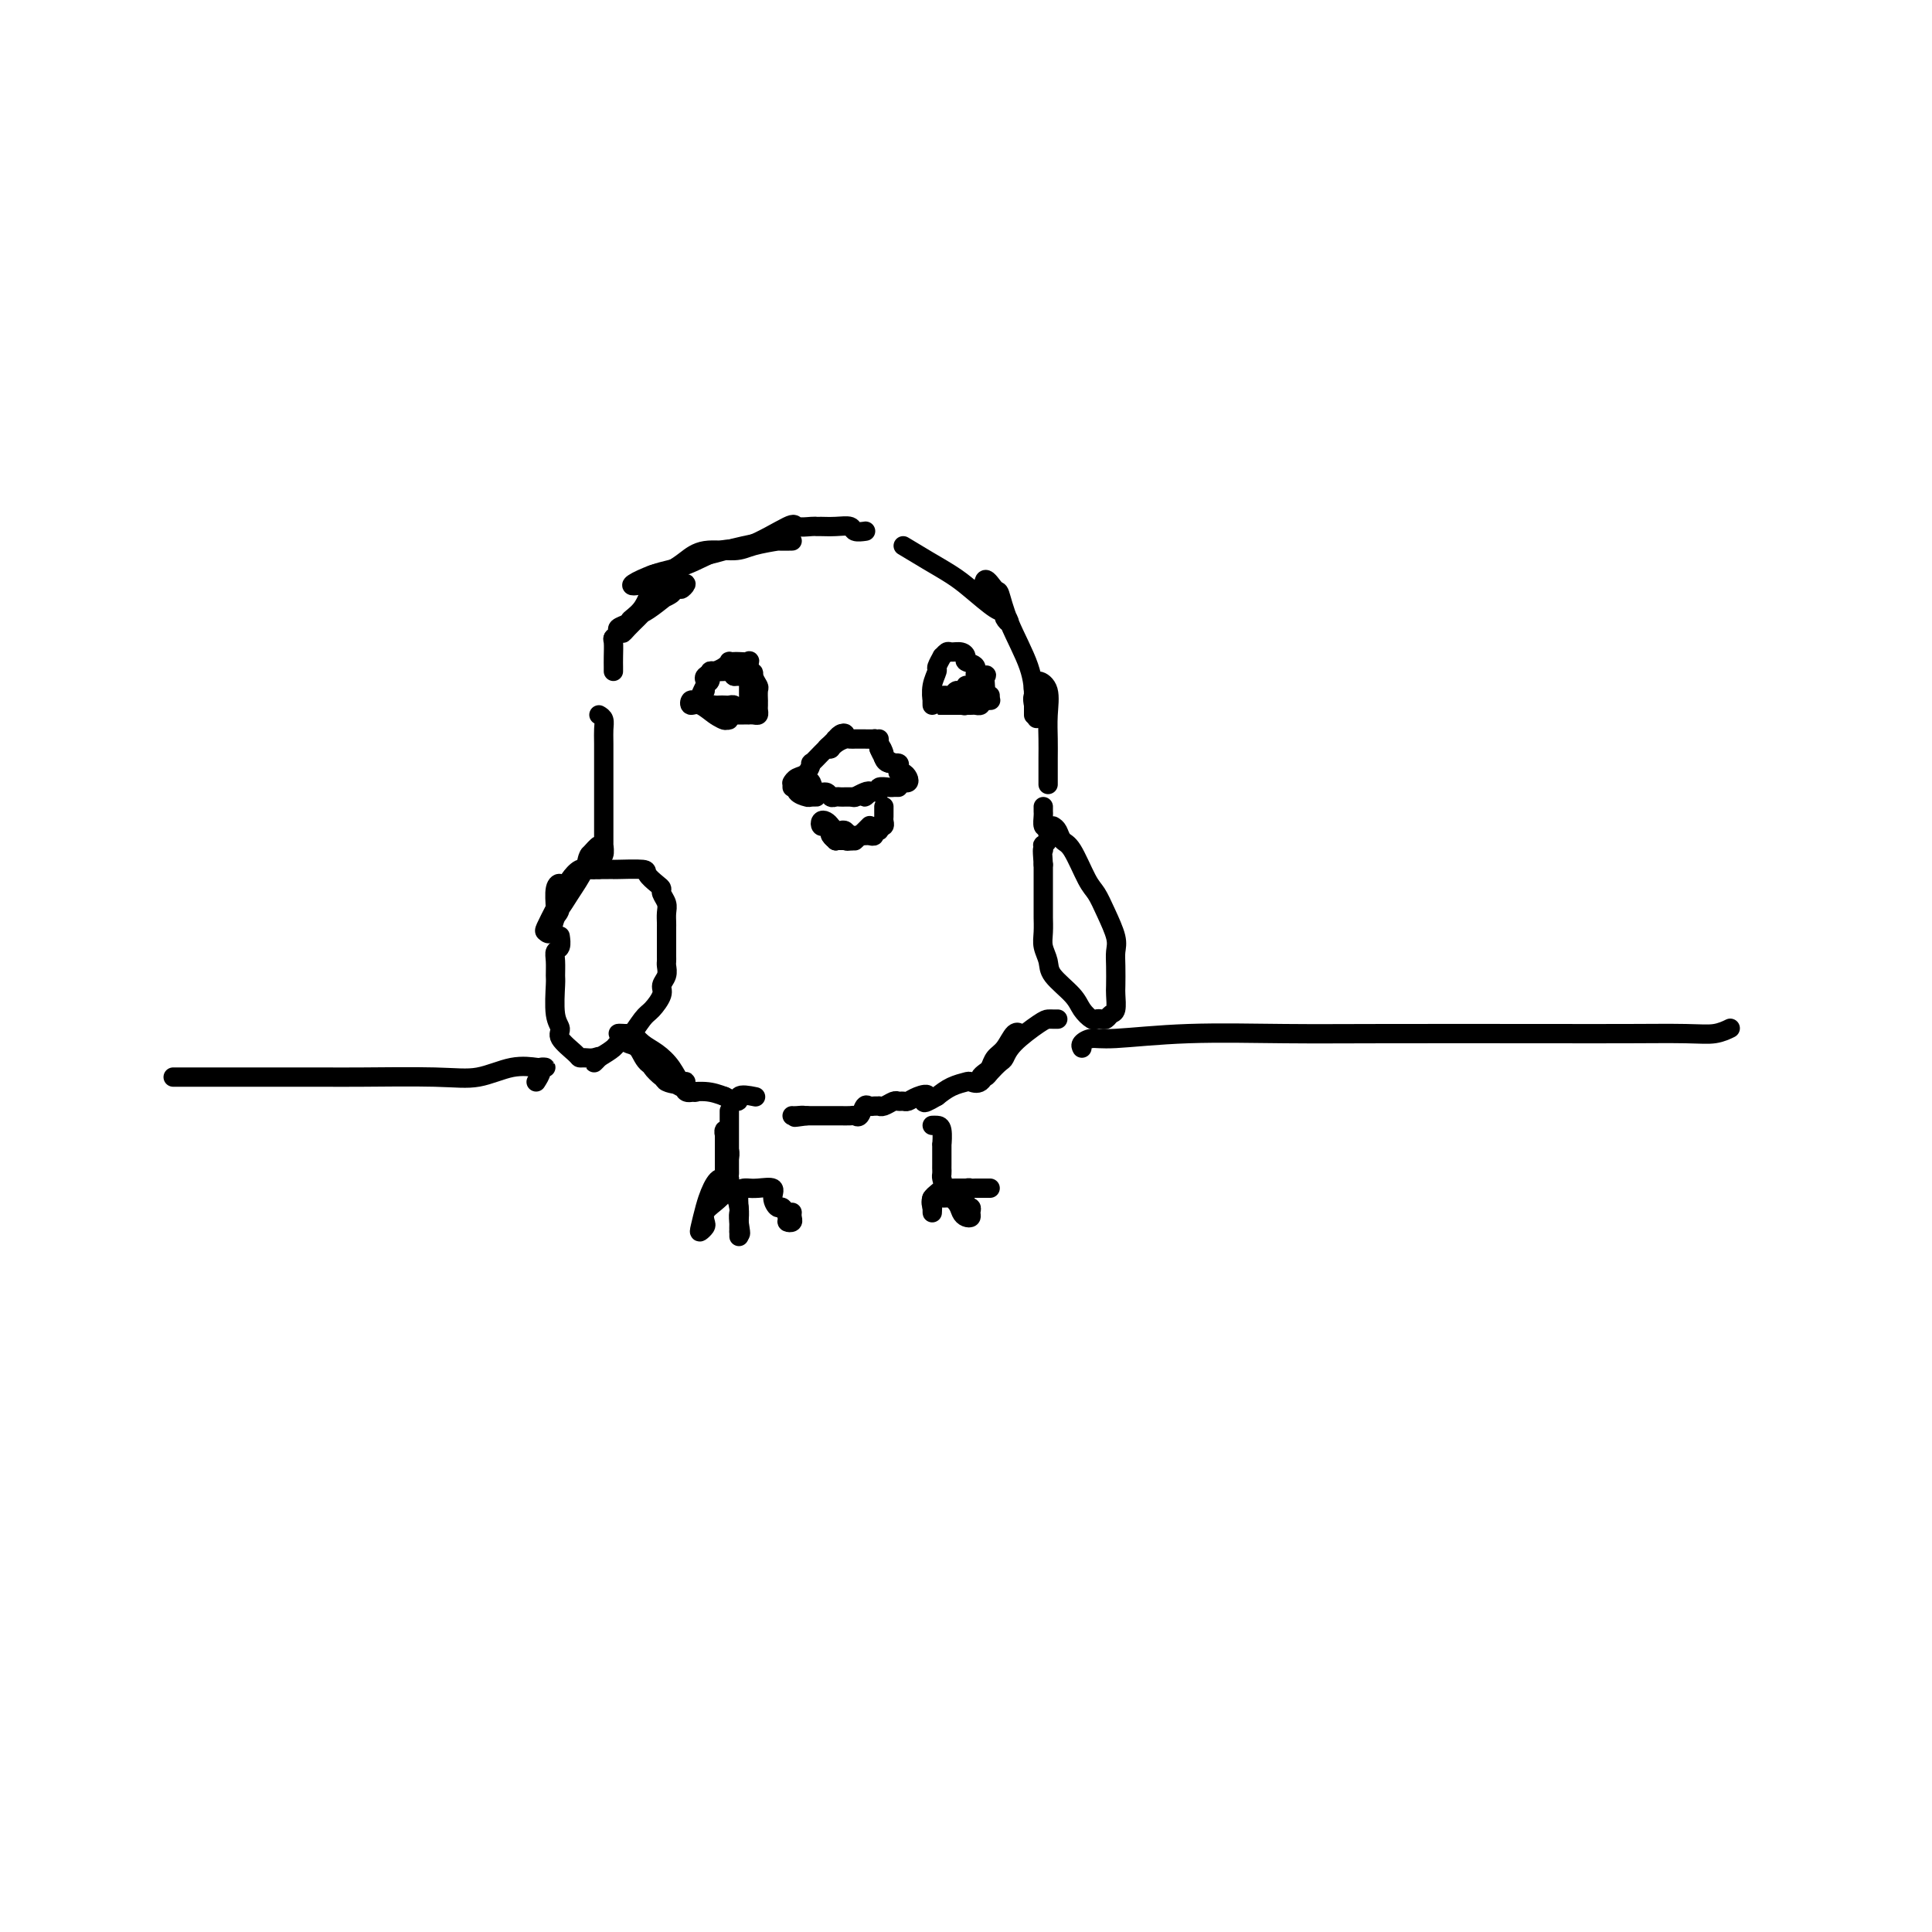 <svg viewBox='0 0 400 400' version='1.1' xmlns='http://www.w3.org/2000/svg' xmlns:xlink='http://www.w3.org/1999/xlink'><g fill='none' stroke='#000000' stroke-width='4' stroke-linecap='round' stroke-linejoin='round'><path d='M146,143c-0.013,-0.333 -0.025,-0.666 0,-1c0.025,-0.334 0.088,-0.668 0,-1c-0.088,-0.332 -0.326,-0.663 0,-1c0.326,-0.337 1.215,-0.679 2,-1c0.785,-0.321 1.466,-0.622 2,-1c0.534,-0.378 0.921,-0.833 1,-1c0.079,-0.167 -0.151,-0.047 0,0c0.151,0.047 0.681,0.019 1,0c0.319,-0.019 0.425,-0.029 1,0c0.575,0.029 1.619,0.099 2,0c0.381,-0.099 0.099,-0.366 0,0c-0.099,0.366 -0.015,1.366 0,2c0.015,0.634 -0.037,0.902 0,1c0.037,0.098 0.165,0.026 0,0c-0.165,-0.026 -0.621,-0.007 -1,0c-0.379,0.007 -0.680,0.002 -1,0c-0.320,-0.002 -0.660,-0.001 -1,0'/><path d='M152,140c-0.401,-0.072 0.096,-0.751 0,-1c-0.096,-0.249 -0.786,-0.068 -1,0c-0.214,0.068 0.048,0.022 0,0c-0.048,-0.022 -0.405,-0.021 -1,0c-0.595,0.021 -1.426,0.061 -2,0c-0.574,-0.061 -0.889,-0.225 -1,0c-0.111,0.225 -0.019,0.837 0,1c0.019,0.163 -0.036,-0.124 0,0c0.036,0.124 0.164,0.659 0,1c-0.164,0.341 -0.620,0.488 -1,1c-0.380,0.512 -0.686,1.389 -1,2c-0.314,0.611 -0.638,0.956 -1,1c-0.362,0.044 -0.763,-0.214 -1,0c-0.237,0.214 -0.310,0.898 0,1c0.310,0.102 1.002,-0.379 2,0c0.998,0.379 2.303,1.618 3,2c0.697,0.382 0.785,-0.094 1,0c0.215,0.094 0.558,0.756 1,1c0.442,0.244 0.983,0.070 1,0c0.017,-0.070 -0.492,-0.035 -1,0'/><path d='M150,149c0.456,0.437 -1.406,-0.471 -2,-1c-0.594,-0.529 0.078,-0.678 0,-1c-0.078,-0.322 -0.908,-0.818 -1,-1c-0.092,-0.182 0.553,-0.050 1,0c0.447,0.050 0.696,0.016 1,0c0.304,-0.016 0.663,-0.016 1,0c0.337,0.016 0.650,0.049 1,0c0.350,-0.049 0.735,-0.180 1,0c0.265,0.180 0.411,0.672 1,1c0.589,0.328 1.622,0.493 2,0c0.378,-0.493 0.101,-1.645 0,-2c-0.101,-0.355 -0.027,0.088 0,0c0.027,-0.088 0.006,-0.708 0,-1c-0.006,-0.292 0.001,-0.255 0,-1c-0.001,-0.745 -0.011,-2.272 0,-3c0.011,-0.728 0.041,-0.658 0,-1c-0.041,-0.342 -0.155,-1.098 0,-1c0.155,0.098 0.577,1.049 1,2'/><path d='M156,140c0.094,-1.197 -0.171,-0.689 0,0c0.171,0.689 0.778,1.561 1,2c0.222,0.439 0.059,0.446 0,1c-0.059,0.554 -0.015,1.655 0,2c0.015,0.345 0.001,-0.065 0,0c-0.001,0.065 0.010,0.606 0,1c-0.010,0.394 -0.040,0.641 0,1c0.040,0.359 0.151,0.828 0,1c-0.151,0.172 -0.566,0.046 -1,0c-0.434,-0.046 -0.889,-0.012 -1,0c-0.111,0.012 0.123,0.003 0,0c-0.123,-0.003 -0.604,-0.001 -1,0c-0.396,0.001 -0.708,0.000 -1,0c-0.292,-0.000 -0.563,-0.000 -1,0c-0.437,0.000 -1.041,0.000 -1,0c0.041,-0.000 0.726,-0.000 1,0c0.274,0.000 0.137,0.000 0,0'/><path d='M193,146c-0.009,-0.490 -0.018,-0.981 0,-1c0.018,-0.019 0.061,0.432 0,0c-0.061,-0.432 -0.228,-1.747 0,-3c0.228,-1.253 0.849,-2.445 1,-3c0.151,-0.555 -0.168,-0.474 0,-1c0.168,-0.526 0.822,-1.658 1,-2c0.178,-0.342 -0.120,0.107 0,0c0.120,-0.107 0.657,-0.772 1,-1c0.343,-0.228 0.492,-0.021 1,0c0.508,0.021 1.374,-0.145 2,0c0.626,0.145 1.013,0.600 1,1c-0.013,0.400 -0.424,0.746 0,1c0.424,0.254 1.683,0.414 2,1c0.317,0.586 -0.307,1.596 0,2c0.307,0.404 1.545,0.203 2,0c0.455,-0.203 0.127,-0.408 0,0c-0.127,0.408 -0.051,1.430 0,2c0.051,0.570 0.078,0.689 0,1c-0.078,0.311 -0.261,0.815 0,1c0.261,0.185 0.967,0.049 1,0c0.033,-0.049 -0.606,-0.013 -1,0c-0.394,0.013 -0.541,0.004 -1,0c-0.459,-0.004 -1.229,-0.002 -2,0'/><path d='M201,144c-0.869,0.619 -1.541,0.166 -2,0c-0.459,-0.166 -0.706,-0.044 -1,0c-0.294,0.044 -0.636,0.012 -1,0c-0.364,-0.012 -0.750,-0.003 -1,0c-0.250,0.003 -0.365,0.001 -1,0c-0.635,-0.001 -1.789,0.001 -2,0c-0.211,-0.001 0.521,-0.004 1,0c0.479,0.004 0.705,0.016 1,0c0.295,-0.016 0.657,-0.061 1,0c0.343,0.061 0.665,0.227 1,0c0.335,-0.227 0.681,-0.845 1,-1c0.319,-0.155 0.610,0.155 1,0c0.390,-0.155 0.879,-0.774 1,-1c0.121,-0.226 -0.125,-0.058 0,0c0.125,0.058 0.621,0.005 1,0c0.379,-0.005 0.640,0.037 1,0c0.360,-0.037 0.817,-0.153 1,0c0.183,0.153 0.091,0.577 0,1'/><path d='M203,143c1.241,0.027 0.345,0.596 0,1c-0.345,0.404 -0.138,0.644 0,1c0.138,0.356 0.207,0.827 0,1c-0.207,0.173 -0.689,0.046 -1,0c-0.311,-0.046 -0.450,-0.012 -1,0c-0.550,0.012 -1.511,0.003 -2,0c-0.489,-0.003 -0.506,-0.001 -1,0c-0.494,0.001 -1.466,0.000 -2,0c-0.534,-0.000 -0.630,-0.000 -1,0c-0.370,0.000 -1.014,0.001 -1,0c0.014,-0.001 0.686,-0.004 1,0c0.314,0.004 0.269,0.015 1,0c0.731,-0.015 2.237,-0.057 3,0c0.763,0.057 0.782,0.211 1,0c0.218,-0.211 0.636,-0.788 1,-1c0.364,-0.212 0.676,-0.061 1,0c0.324,0.061 0.662,0.030 1,0'/><path d='M203,145c1.249,-0.155 0.871,-0.041 1,0c0.129,0.041 0.766,0.011 1,0c0.234,-0.011 0.067,-0.003 0,0c-0.067,0.003 -0.033,0.002 0,0'/><path d='M164,163c-0.004,-0.415 -0.009,-0.831 0,-1c0.009,-0.169 0.031,-0.092 0,0c-0.031,0.092 -0.115,0.198 0,0c0.115,-0.198 0.430,-0.701 1,-1c0.570,-0.299 1.396,-0.395 2,-1c0.604,-0.605 0.988,-1.720 1,-2c0.012,-0.280 -0.347,0.275 0,0c0.347,-0.275 1.400,-1.380 2,-2c0.600,-0.620 0.749,-0.755 1,-1c0.251,-0.245 0.606,-0.601 1,-1c0.394,-0.399 0.828,-0.843 1,-1c0.172,-0.157 0.082,-0.029 0,0c-0.082,0.029 -0.155,-0.041 0,0c0.155,0.041 0.540,0.192 1,0c0.460,-0.192 0.996,-0.728 1,-1c0.004,-0.272 -0.525,-0.279 -1,0c-0.475,0.279 -0.895,0.846 -1,1c-0.105,0.154 0.106,-0.103 0,0c-0.106,0.103 -0.529,0.566 -1,1c-0.471,0.434 -0.992,0.838 -1,1c-0.008,0.162 0.496,0.081 1,0'/><path d='M172,155c-0.347,0.298 0.284,-0.456 1,-1c0.716,-0.544 1.516,-0.878 2,-1c0.484,-0.122 0.653,-0.033 1,0c0.347,0.033 0.871,0.009 1,0c0.129,-0.009 -0.138,-0.003 0,0c0.138,0.003 0.681,0.003 1,0c0.319,-0.003 0.416,-0.008 1,0c0.584,0.008 1.657,0.029 2,0c0.343,-0.029 -0.043,-0.109 0,0c0.043,0.109 0.516,0.408 1,1c0.484,0.592 0.978,1.477 1,2c0.022,0.523 -0.429,0.683 0,1c0.429,0.317 1.737,0.790 2,1c0.263,0.210 -0.518,0.156 -1,0c-0.482,-0.156 -0.665,-0.415 -1,-1c-0.335,-0.585 -0.822,-1.497 -1,-2c-0.178,-0.503 -0.048,-0.597 0,-1c0.048,-0.403 0.014,-1.115 0,-1c-0.014,0.115 -0.007,1.058 0,2'/><path d='M182,155c-0.230,-0.281 0.695,0.516 1,1c0.305,0.484 -0.010,0.656 0,1c0.010,0.344 0.345,0.862 1,1c0.655,0.138 1.629,-0.104 2,0c0.371,0.104 0.139,0.553 0,1c-0.139,0.447 -0.185,0.890 0,1c0.185,0.110 0.599,-0.114 1,0c0.401,0.114 0.788,0.567 1,1c0.212,0.433 0.249,0.847 0,1c-0.249,0.153 -0.786,0.044 -1,0c-0.214,-0.044 -0.107,-0.022 0,0'/><path d='M165,162c-0.206,0.732 -0.412,1.464 0,2c0.412,0.536 1.442,0.877 2,1c0.558,0.123 0.644,0.030 1,0c0.356,-0.030 0.982,0.003 1,0c0.018,-0.003 -0.571,-0.043 -1,0c-0.429,0.043 -0.697,0.170 -1,0c-0.303,-0.170 -0.642,-0.636 -1,-1c-0.358,-0.364 -0.735,-0.626 -1,-1c-0.265,-0.374 -0.418,-0.862 0,-1c0.418,-0.138 1.407,0.072 2,0c0.593,-0.072 0.789,-0.426 1,0c0.211,0.426 0.438,1.631 1,2c0.562,0.369 1.459,-0.097 2,0c0.541,0.097 0.727,0.758 1,1c0.273,0.242 0.634,0.065 1,0c0.366,-0.065 0.737,-0.017 1,0c0.263,0.017 0.417,0.005 1,0c0.583,-0.005 1.595,-0.001 2,0c0.405,0.001 0.202,0.001 0,0'/><path d='M186,163c-0.374,-0.009 -0.747,-0.018 -1,0c-0.253,0.018 -0.384,0.062 -1,0c-0.616,-0.062 -1.716,-0.230 -2,0c-0.284,0.230 0.248,0.859 0,1c-0.248,0.141 -1.275,-0.207 -2,0c-0.725,0.207 -1.147,0.970 -1,1c0.147,0.030 0.864,-0.672 1,-1c0.136,-0.328 -0.310,-0.281 -1,0c-0.690,0.281 -1.626,0.794 -2,1c-0.374,0.206 -0.187,0.103 0,0'/><path d='M172,171c0.032,0.340 0.063,0.679 0,1c-0.063,0.321 -0.221,0.622 0,1c0.221,0.378 0.820,0.833 1,1c0.180,0.167 -0.058,0.046 0,0c0.058,-0.046 0.411,-0.015 1,0c0.589,0.015 1.414,0.015 2,0c0.586,-0.015 0.931,-0.046 1,0c0.069,0.046 -0.139,0.170 0,0c0.139,-0.170 0.627,-0.635 1,-1c0.373,-0.365 0.633,-0.631 1,-1c0.367,-0.369 0.842,-0.842 1,-1c0.158,-0.158 0.001,-0.000 0,0c-0.001,0.000 0.154,-0.157 0,0c-0.154,0.157 -0.619,0.630 -1,1c-0.381,0.370 -0.680,0.638 -1,1c-0.320,0.362 -0.663,0.818 -1,1c-0.337,0.182 -0.669,0.091 -1,0'/><path d='M176,174c-0.647,0.308 -0.766,0.080 -1,0c-0.234,-0.080 -0.585,-0.010 -1,0c-0.415,0.010 -0.895,-0.039 -1,0c-0.105,0.039 0.165,0.164 0,0c-0.165,-0.164 -0.766,-0.619 -1,-1c-0.234,-0.381 -0.102,-0.687 0,-1c0.102,-0.313 0.174,-0.634 0,-1c-0.174,-0.366 -0.594,-0.779 -1,-1c-0.406,-0.221 -0.799,-0.252 -1,0c-0.201,0.252 -0.208,0.786 0,1c0.208,0.214 0.633,0.109 1,0c0.367,-0.109 0.675,-0.222 1,0c0.325,0.222 0.665,0.777 1,1c0.335,0.223 0.664,0.112 1,0c0.336,-0.112 0.678,-0.226 1,0c0.322,0.226 0.625,0.792 1,1c0.375,0.208 0.821,0.060 1,0c0.179,-0.060 0.089,-0.030 0,0'/><path d='M177,173c0.951,0.308 0.828,0.079 1,0c0.172,-0.079 0.638,-0.006 1,0c0.362,0.006 0.619,-0.055 1,0c0.381,0.055 0.886,0.225 1,0c0.114,-0.225 -0.162,-0.844 0,-1c0.162,-0.156 0.761,0.151 1,0c0.239,-0.151 0.117,-0.762 0,-1c-0.117,-0.238 -0.227,-0.105 0,0c0.227,0.105 0.793,0.182 1,0c0.207,-0.182 0.055,-0.623 0,-1c-0.055,-0.377 -0.015,-0.689 0,-1c0.015,-0.311 0.004,-0.622 0,-1c-0.004,-0.378 -0.001,-0.822 0,-1c0.001,-0.178 0.001,-0.089 0,0'/><path d='M127,139c0.002,-0.281 0.005,-0.562 0,-1c-0.005,-0.438 -0.017,-1.035 0,-2c0.017,-0.965 0.064,-2.300 0,-3c-0.064,-0.700 -0.239,-0.765 0,-1c0.239,-0.235 0.893,-0.640 1,-1c0.107,-0.360 -0.332,-0.675 0,-1c0.332,-0.325 1.434,-0.659 2,-1c0.566,-0.341 0.595,-0.689 1,-1c0.405,-0.311 1.184,-0.584 2,-1c0.816,-0.416 1.667,-0.974 3,-2c1.333,-1.026 3.147,-2.520 4,-3c0.853,-0.480 0.744,0.056 1,0c0.256,-0.056 0.877,-0.702 1,-1c0.123,-0.298 -0.253,-0.249 -1,0c-0.747,0.249 -1.863,0.697 -2,1c-0.137,0.303 0.707,0.462 0,1c-0.707,0.538 -2.966,1.457 -4,2c-1.034,0.543 -0.843,0.712 -1,1c-0.157,0.288 -0.664,0.696 -1,1c-0.336,0.304 -0.503,0.504 -1,1c-0.497,0.496 -1.326,1.287 -2,2c-0.674,0.713 -1.193,1.346 -1,1c0.193,-0.346 1.096,-1.673 2,-3'/><path d='M131,128c-1.265,0.826 0.072,-0.110 1,-1c0.928,-0.890 1.446,-1.735 2,-3c0.554,-1.265 1.145,-2.951 2,-4c0.855,-1.049 1.973,-1.461 3,-2c1.027,-0.539 1.964,-1.206 3,-2c1.036,-0.794 2.170,-1.715 4,-2c1.830,-0.285 4.357,0.067 6,0c1.643,-0.067 2.402,-0.554 4,-1c1.598,-0.446 4.036,-0.852 5,-1c0.964,-0.148 0.453,-0.037 1,0c0.547,0.037 2.152,-0.001 2,0c-0.152,0.001 -2.062,0.042 -3,0c-0.938,-0.042 -0.903,-0.167 -2,0c-1.097,0.167 -3.327,0.626 -5,1c-1.673,0.374 -2.791,0.662 -4,1c-1.209,0.338 -2.510,0.725 -4,1c-1.490,0.275 -3.170,0.438 -4,1c-0.830,0.562 -0.811,1.524 -2,2c-1.189,0.476 -3.587,0.468 -5,1c-1.413,0.532 -1.842,1.605 -2,2c-0.158,0.395 -0.045,0.113 0,0c0.045,-0.113 0.023,-0.056 0,0'/><path d='M133,121c-4.671,1.012 -0.848,-0.959 2,-2c2.848,-1.041 4.722,-1.151 7,-2c2.278,-0.849 4.961,-2.438 7,-3c2.039,-0.562 3.436,-0.098 6,-1c2.564,-0.902 6.296,-3.170 8,-4c1.704,-0.830 1.379,-0.222 2,0c0.621,0.222 2.188,0.059 3,0c0.812,-0.059 0.871,-0.012 1,0c0.129,0.012 0.329,-0.011 1,0c0.671,0.011 1.812,0.055 3,0c1.188,-0.055 2.421,-0.211 3,0c0.579,0.211 0.502,0.788 1,1c0.498,0.212 1.571,0.061 2,0c0.429,-0.061 0.215,-0.030 0,0'/><path d='M187,113c1.631,0.988 3.263,1.975 5,3c1.737,1.025 3.581,2.087 5,3c1.419,0.913 2.415,1.677 4,3c1.585,1.323 3.761,3.205 5,4c1.239,0.795 1.542,0.503 2,1c0.458,0.497 1.072,1.783 1,2c-0.072,0.217 -0.830,-0.635 -1,-1c-0.170,-0.365 0.248,-0.244 0,-1c-0.248,-0.756 -1.164,-2.389 -2,-3c-0.836,-0.611 -1.593,-0.201 -2,-1c-0.407,-0.799 -0.463,-2.806 0,-3c0.463,-0.194 1.445,1.426 2,2c0.555,0.574 0.685,0.103 1,1c0.315,0.897 0.817,3.163 2,6c1.183,2.837 3.049,6.246 4,9c0.951,2.754 0.987,4.851 1,6c0.013,1.149 0.004,1.348 0,2c-0.004,0.652 -0.001,1.758 0,2c0.001,0.242 0.001,-0.379 0,-1'/><path d='M214,147c1.238,3.749 0.334,0.622 0,-1c-0.334,-1.622 -0.096,-1.737 0,-2c0.096,-0.263 0.050,-0.672 0,-1c-0.050,-0.328 -0.104,-0.573 0,-1c0.104,-0.427 0.368,-1.035 1,-1c0.632,0.035 1.634,0.714 2,2c0.366,1.286 0.098,3.181 0,5c-0.098,1.819 -0.026,3.563 0,5c0.026,1.437 0.007,2.566 0,4c-0.007,1.434 -0.002,3.174 0,4c0.002,0.826 0.001,0.740 0,1c-0.001,0.260 -0.000,0.868 0,0c0.000,-0.868 0.000,-3.212 0,-4c-0.000,-0.788 -0.000,-0.020 0,0c0.000,0.020 0.000,-0.709 0,-1c-0.000,-0.291 -0.000,-0.146 0,0'/><path d='M124,148c0.423,0.249 0.845,0.497 1,1c0.155,0.503 0.041,1.260 0,2c-0.041,0.740 -0.011,1.462 0,3c0.011,1.538 0.003,3.892 0,6c-0.003,2.108 -0.001,3.970 0,6c0.001,2.030 0.000,4.227 0,5c-0.000,0.773 -0.000,0.121 0,0c0.000,-0.121 0.000,0.289 0,0c-0.000,-0.289 0.000,-1.277 0,-2c-0.000,-0.723 -0.000,-1.180 0,-2c0.000,-0.820 0.000,-2.001 0,-2c-0.000,0.001 -0.000,1.186 0,2c0.000,0.814 0.001,1.259 0,2c-0.001,0.741 -0.004,1.779 0,3c0.004,1.221 0.015,2.626 0,3c-0.015,0.374 -0.055,-0.283 0,0c0.055,0.283 0.205,1.507 0,2c-0.205,0.493 -0.766,0.256 -1,0c-0.234,-0.256 -0.140,-0.530 0,-1c0.140,-0.470 0.326,-1.134 0,-1c-0.326,0.134 -1.163,1.067 -2,2'/><path d='M122,177c-0.537,0.731 -0.379,1.560 -1,3c-0.621,1.440 -2.023,3.492 -3,5c-0.977,1.508 -1.531,2.471 -2,3c-0.469,0.529 -0.854,0.624 -1,1c-0.146,0.376 -0.053,1.034 0,1c0.053,-0.034 0.067,-0.759 0,-2c-0.067,-1.241 -0.213,-2.998 0,-4c0.213,-1.002 0.786,-1.248 1,-1c0.214,0.248 0.069,0.992 0,1c-0.069,0.008 -0.060,-0.719 0,0c0.060,0.719 0.172,2.886 0,4c-0.172,1.114 -0.629,1.177 -1,2c-0.371,0.823 -0.657,2.407 -1,3c-0.343,0.593 -0.745,0.196 -1,0c-0.255,-0.196 -0.364,-0.189 0,-1c0.364,-0.811 1.200,-2.438 2,-4c0.800,-1.562 1.565,-3.059 2,-4c0.435,-0.941 0.539,-1.324 1,-2c0.461,-0.676 1.278,-1.643 2,-2c0.722,-0.357 1.349,-0.102 2,0c0.651,0.102 1.325,0.051 2,0'/><path d='M124,180c1.006,0.001 1.522,0.002 2,0c0.478,-0.002 0.919,-0.008 1,0c0.081,0.008 -0.199,0.030 1,0c1.199,-0.030 3.875,-0.111 5,0c1.125,0.111 0.697,0.414 1,1c0.303,0.586 1.335,1.455 2,2c0.665,0.545 0.963,0.766 1,1c0.037,0.234 -0.186,0.483 0,1c0.186,0.517 0.782,1.303 1,2c0.218,0.697 0.058,1.304 0,2c-0.058,0.696 -0.016,1.482 0,2c0.016,0.518 0.004,0.770 0,1c-0.004,0.230 -0.001,0.439 0,1c0.001,0.561 0.000,1.474 0,2c-0.000,0.526 0.000,0.666 0,1c-0.000,0.334 -0.000,0.862 0,1c0.000,0.138 0.001,-0.115 0,0c-0.001,0.115 -0.005,0.597 0,1c0.005,0.403 0.017,0.726 0,1c-0.017,0.274 -0.063,0.501 0,1c0.063,0.499 0.236,1.272 0,2c-0.236,0.728 -0.882,1.411 -1,2c-0.118,0.589 0.291,1.086 0,2c-0.291,0.914 -1.281,2.247 -2,3c-0.719,0.753 -1.168,0.925 -2,2c-0.832,1.075 -2.048,3.051 -3,4c-0.952,0.949 -1.641,0.871 -2,1c-0.359,0.129 -0.388,0.465 -1,1c-0.612,0.535 -1.806,1.267 -3,2'/><path d='M124,219c-1.979,2.011 -0.426,0.538 0,0c0.426,-0.538 -0.276,-0.140 -1,0c-0.724,0.140 -1.471,0.021 -2,0c-0.529,-0.021 -0.839,0.055 -1,0c-0.161,-0.055 -0.173,-0.243 -1,-1c-0.827,-0.757 -2.470,-2.085 -3,-3c-0.530,-0.915 0.055,-1.417 0,-2c-0.055,-0.583 -0.748,-1.245 -1,-3c-0.252,-1.755 -0.064,-4.601 0,-6c0.064,-1.399 0.003,-1.349 0,-2c-0.003,-0.651 0.052,-2.003 0,-3c-0.052,-0.997 -0.210,-1.638 0,-2c0.210,-0.362 0.787,-0.444 1,-1c0.213,-0.556 0.061,-1.588 0,-2c-0.061,-0.412 -0.030,-0.206 0,0'/><path d='M218,171c0.349,0.213 0.698,0.426 1,1c0.302,0.574 0.556,1.509 1,2c0.444,0.491 1.079,0.536 2,2c0.921,1.464 2.128,4.345 3,6c0.872,1.655 1.411,2.083 2,3c0.589,0.917 1.230,2.322 2,4c0.770,1.678 1.670,3.627 2,5c0.330,1.373 0.089,2.168 0,3c-0.089,0.832 -0.027,1.700 0,3c0.027,1.300 0.018,3.032 0,4c-0.018,0.968 -0.046,1.174 0,2c0.046,0.826 0.167,2.274 0,3c-0.167,0.726 -0.621,0.732 -1,1c-0.379,0.268 -0.682,0.798 -1,1c-0.318,0.202 -0.649,0.074 -1,0c-0.351,-0.074 -0.721,-0.095 -1,0c-0.279,0.095 -0.466,0.308 -1,0c-0.534,-0.308 -1.415,-1.135 -2,-2c-0.585,-0.865 -0.875,-1.767 -2,-3c-1.125,-1.233 -3.086,-2.797 -4,-4c-0.914,-1.203 -0.781,-2.047 -1,-3c-0.219,-0.953 -0.791,-2.016 -1,-3c-0.209,-0.984 -0.056,-1.888 0,-3c0.056,-1.112 0.015,-2.433 0,-3c-0.015,-0.567 -0.004,-0.379 0,-1c0.004,-0.621 0.001,-2.050 0,-3c-0.001,-0.950 -0.000,-1.419 0,-2c0.000,-0.581 0.000,-1.272 0,-2c-0.000,-0.728 -0.000,-1.494 0,-2c0.000,-0.506 0.000,-0.753 0,-1'/><path d='M216,179c-0.314,-4.173 -0.098,-3.107 0,-3c0.098,0.107 0.079,-0.745 0,-1c-0.079,-0.255 -0.217,0.086 0,0c0.217,-0.086 0.790,-0.598 1,-1c0.210,-0.402 0.056,-0.696 0,-1c-0.056,-0.304 -0.015,-0.620 0,-1c0.015,-0.380 0.004,-0.823 0,-1c-0.004,-0.177 -0.002,-0.089 0,0'/><path d='M217,171c-0.423,0.204 -0.845,0.408 -1,0c-0.155,-0.408 -0.041,-1.429 0,-2c0.041,-0.571 0.011,-0.692 0,-1c-0.011,-0.308 -0.003,-0.802 0,-1c0.003,-0.198 0.002,-0.099 0,0'/><path d='M135,219c0.052,0.366 0.104,0.733 0,1c-0.104,0.267 -0.366,0.435 0,1c0.366,0.565 1.358,1.527 2,2c0.642,0.473 0.933,0.458 2,1c1.067,0.542 2.910,1.640 4,2c1.090,0.360 1.425,-0.017 1,0c-0.425,0.017 -1.611,0.429 -2,0c-0.389,-0.429 0.020,-1.700 0,-2c-0.020,-0.300 -0.468,0.371 -1,0c-0.532,-0.371 -1.149,-1.784 -2,-3c-0.851,-1.216 -1.936,-2.236 -3,-3c-1.064,-0.764 -2.105,-1.274 -3,-2c-0.895,-0.726 -1.643,-1.669 -2,-2c-0.357,-0.331 -0.324,-0.049 -1,0c-0.676,0.049 -2.061,-0.135 -2,0c0.061,0.135 1.569,0.588 2,1c0.431,0.412 -0.214,0.783 0,1c0.214,0.217 1.289,0.282 2,1c0.711,0.718 1.059,2.091 2,3c0.941,0.909 2.474,1.353 3,2c0.526,0.647 0.044,1.497 1,2c0.956,0.503 3.349,0.661 4,1c0.651,0.339 -0.440,0.861 0,1c0.440,0.139 2.411,-0.103 4,0c1.589,0.103 2.794,0.552 4,1'/><path d='M150,227c3.905,2.012 2.667,0.542 3,0c0.333,-0.542 2.238,-0.155 3,0c0.762,0.155 0.381,0.077 0,0'/><path d='M219,211c-0.333,0.004 -0.667,0.008 -1,0c-0.333,-0.008 -0.666,-0.028 -1,0c-0.334,0.028 -0.671,0.105 -2,1c-1.329,0.895 -3.651,2.607 -5,4c-1.349,1.393 -1.725,2.465 -2,3c-0.275,0.535 -0.449,0.532 -1,1c-0.551,0.468 -1.479,1.405 -2,2c-0.521,0.595 -0.635,0.847 -1,1c-0.365,0.153 -0.982,0.208 -1,0c-0.018,-0.208 0.562,-0.680 1,-1c0.438,-0.320 0.735,-0.488 1,-1c0.265,-0.512 0.498,-1.367 1,-2c0.502,-0.633 1.274,-1.044 2,-2c0.726,-0.956 1.405,-2.457 2,-3c0.595,-0.543 1.106,-0.127 1,0c-0.106,0.127 -0.829,-0.035 -1,0c-0.171,0.035 0.210,0.269 0,1c-0.210,0.731 -1.010,1.961 -2,3c-0.990,1.039 -2.169,1.888 -3,3c-0.831,1.112 -1.314,2.486 -2,3c-0.686,0.514 -1.576,0.169 -2,0c-0.424,-0.169 -0.383,-0.161 -1,0c-0.617,0.161 -1.890,0.475 -3,1c-1.110,0.525 -2.055,1.263 -3,2'/><path d='M194,227c-4.228,2.492 -2.299,0.720 -2,0c0.299,-0.720 -1.032,-0.390 -2,0c-0.968,0.390 -1.572,0.840 -2,1c-0.428,0.160 -0.679,0.029 -1,0c-0.321,-0.029 -0.712,0.045 -1,0c-0.288,-0.045 -0.472,-0.208 -1,0c-0.528,0.208 -1.398,0.788 -2,1c-0.602,0.212 -0.935,0.055 -1,0c-0.065,-0.055 0.137,-0.007 0,0c-0.137,0.007 -0.614,-0.026 -1,0c-0.386,0.026 -0.680,0.112 -1,0c-0.320,-0.112 -0.667,-0.422 -1,0c-0.333,0.422 -0.653,1.577 -1,2c-0.347,0.423 -0.723,0.113 -1,0c-0.277,-0.113 -0.456,-0.030 -1,0c-0.544,0.030 -1.454,0.008 -2,0c-0.546,-0.008 -0.728,-0.002 -1,0c-0.272,0.002 -0.632,0.001 -1,0c-0.368,-0.001 -0.742,-0.000 -1,0c-0.258,0.000 -0.399,0.000 -1,0c-0.601,-0.000 -1.662,-0.000 -2,0c-0.338,0.000 0.046,0.000 0,0c-0.046,-0.000 -0.523,-0.000 -1,0'/><path d='M167,231c-4.359,0.619 -1.756,0.166 -1,0c0.756,-0.166 -0.335,-0.045 -1,0c-0.665,0.045 -0.904,0.013 -1,0c-0.096,-0.013 -0.048,-0.006 0,0'/><path d='M151,230c0.000,0.238 0.000,0.475 0,1c-0.000,0.525 -0.000,1.336 0,2c0.000,0.664 0.000,1.181 0,2c-0.000,0.819 -0.000,1.940 0,3c0.000,1.060 0.001,2.059 0,3c-0.001,0.941 -0.004,1.825 0,2c0.004,0.175 0.015,-0.360 0,-1c-0.015,-0.640 -0.057,-1.384 0,-2c0.057,-0.616 0.211,-1.102 0,-2c-0.211,-0.898 -0.789,-2.207 -1,-3c-0.211,-0.793 -0.057,-1.071 0,-1c0.057,0.071 0.015,0.491 0,1c-0.015,0.509 -0.004,1.106 0,2c0.004,0.894 0.001,2.085 0,3c-0.001,0.915 -0.000,1.555 0,2c0.000,0.445 0.000,0.697 0,1c-0.000,0.303 -0.000,0.658 0,1c0.000,0.342 0.000,0.671 0,1'/><path d='M150,245c-0.148,2.556 -0.019,1.447 0,1c0.019,-0.447 -0.072,-0.232 0,0c0.072,0.232 0.307,0.482 0,1c-0.307,0.518 -1.158,1.306 -2,2c-0.842,0.694 -1.676,1.296 -2,2c-0.324,0.704 -0.136,1.511 0,2c0.136,0.489 0.222,0.661 0,1c-0.222,0.339 -0.750,0.844 -1,1c-0.250,0.156 -0.222,-0.039 0,-1c0.222,-0.961 0.636,-2.688 1,-4c0.364,-1.312 0.676,-2.209 1,-3c0.324,-0.791 0.661,-1.478 1,-2c0.339,-0.522 0.682,-0.881 1,-1c0.318,-0.119 0.611,0.001 1,0c0.389,-0.001 0.875,-0.124 1,0c0.125,0.124 -0.110,0.496 0,1c0.110,0.504 0.565,1.139 1,2c0.435,0.861 0.849,1.948 1,3c0.151,1.052 0.041,2.069 0,3c-0.041,0.931 -0.011,1.775 0,2c0.011,0.225 0.003,-0.170 0,0c-0.003,0.170 -0.001,0.906 0,1c0.001,0.094 0.000,-0.453 0,-1'/><path d='M153,255c0.620,1.366 0.169,-0.720 0,-2c-0.169,-1.280 -0.056,-1.755 0,-2c0.056,-0.245 0.054,-0.262 0,-1c-0.054,-0.738 -0.159,-2.198 0,-3c0.159,-0.802 0.583,-0.947 1,-1c0.417,-0.053 0.827,-0.016 1,0c0.173,0.016 0.108,0.010 0,0c-0.108,-0.010 -0.261,-0.023 0,0c0.261,0.023 0.934,0.081 2,0c1.066,-0.081 2.524,-0.302 3,0c0.476,0.302 -0.031,1.128 0,2c0.031,0.872 0.601,1.789 1,2c0.399,0.211 0.629,-0.286 1,0c0.371,0.286 0.884,1.355 1,2c0.116,0.645 -0.165,0.866 0,1c0.165,0.134 0.776,0.180 1,0c0.224,-0.180 0.060,-0.587 0,-1c-0.060,-0.413 -0.017,-0.832 0,-1c0.017,-0.168 0.009,-0.084 0,0'/><path d='M193,233c0.309,-0.014 0.619,-0.028 1,0c0.381,0.028 0.834,0.098 1,1c0.166,0.902 0.045,2.637 0,3c-0.045,0.363 -0.012,-0.647 0,0c0.012,0.647 0.005,2.950 0,4c-0.005,1.050 -0.009,0.847 0,1c0.009,0.153 0.031,0.661 0,1c-0.031,0.339 -0.113,0.507 0,1c0.113,0.493 0.423,1.309 0,2c-0.423,0.691 -1.577,1.257 -2,2c-0.423,0.743 -0.114,1.661 0,2c0.114,0.339 0.033,0.097 0,0c-0.033,-0.097 -0.016,-0.048 0,0'/><path d='M193,250c0.013,2.464 0.044,0.125 0,-1c-0.044,-1.125 -0.164,-1.034 0,-1c0.164,0.034 0.612,0.012 1,0c0.388,-0.012 0.716,-0.013 1,0c0.284,0.013 0.525,0.041 1,0c0.475,-0.041 1.185,-0.152 2,0c0.815,0.152 1.736,0.566 2,1c0.264,0.434 -0.128,0.887 0,1c0.128,0.113 0.777,-0.116 1,0c0.223,0.116 0.020,0.575 0,1c-0.020,0.425 0.145,0.815 0,1c-0.145,0.185 -0.599,0.165 -1,0c-0.401,-0.165 -0.750,-0.475 -1,-1c-0.250,-0.525 -0.400,-1.265 -1,-2c-0.600,-0.735 -1.650,-1.465 -2,-2c-0.350,-0.535 0.000,-0.875 0,-1c-0.000,-0.125 -0.351,-0.033 0,0c0.351,0.033 1.402,0.009 2,0c0.598,-0.009 0.742,-0.003 1,0c0.258,0.003 0.629,0.001 1,0'/><path d='M200,246c0.796,-0.155 0.787,-0.041 1,0c0.213,0.041 0.649,0.011 1,0c0.351,-0.011 0.616,-0.003 1,0c0.384,0.003 0.886,0.001 1,0c0.114,-0.001 -0.162,-0.000 0,0c0.162,0.000 0.760,0.000 1,0c0.240,-0.000 0.120,-0.000 0,0'/><path d='M111,224c0.461,-0.732 0.922,-1.463 1,-2c0.078,-0.537 -0.227,-0.878 0,-1c0.227,-0.122 0.986,-0.025 1,0c0.014,0.025 -0.717,-0.021 -1,0c-0.283,0.021 -0.119,0.111 -1,0c-0.881,-0.111 -2.809,-0.422 -5,0c-2.191,0.422 -4.647,1.577 -7,2c-2.353,0.423 -4.604,0.113 -9,0c-4.396,-0.113 -10.936,-0.030 -15,0c-4.064,0.030 -5.652,0.008 -8,0c-2.348,-0.008 -5.457,-0.002 -8,0c-2.543,0.002 -4.519,0.001 -6,0c-1.481,-0.001 -2.467,-0.000 -4,0c-1.533,0.000 -3.612,0.000 -5,0c-1.388,-0.000 -2.083,-0.000 -3,0c-0.917,0.000 -2.055,0.000 -3,0c-0.945,-0.000 -1.699,-0.000 -2,0c-0.301,0.000 -0.151,0.000 0,0'/><path d='M224,217c-0.161,-0.301 -0.322,-0.603 0,-1c0.322,-0.397 1.127,-0.891 2,-1c0.873,-0.109 1.813,0.167 5,0c3.187,-0.167 8.622,-0.777 15,-1c6.378,-0.223 13.699,-0.060 20,0c6.301,0.060 11.581,0.017 21,0c9.419,-0.017 22.976,-0.008 32,0c9.024,0.008 13.515,0.016 18,0c4.485,-0.016 8.965,-0.056 12,0c3.035,0.056 4.625,0.207 6,0c1.375,-0.207 2.536,-0.774 3,-1c0.464,-0.226 0.232,-0.113 0,0'/></g>
</svg>